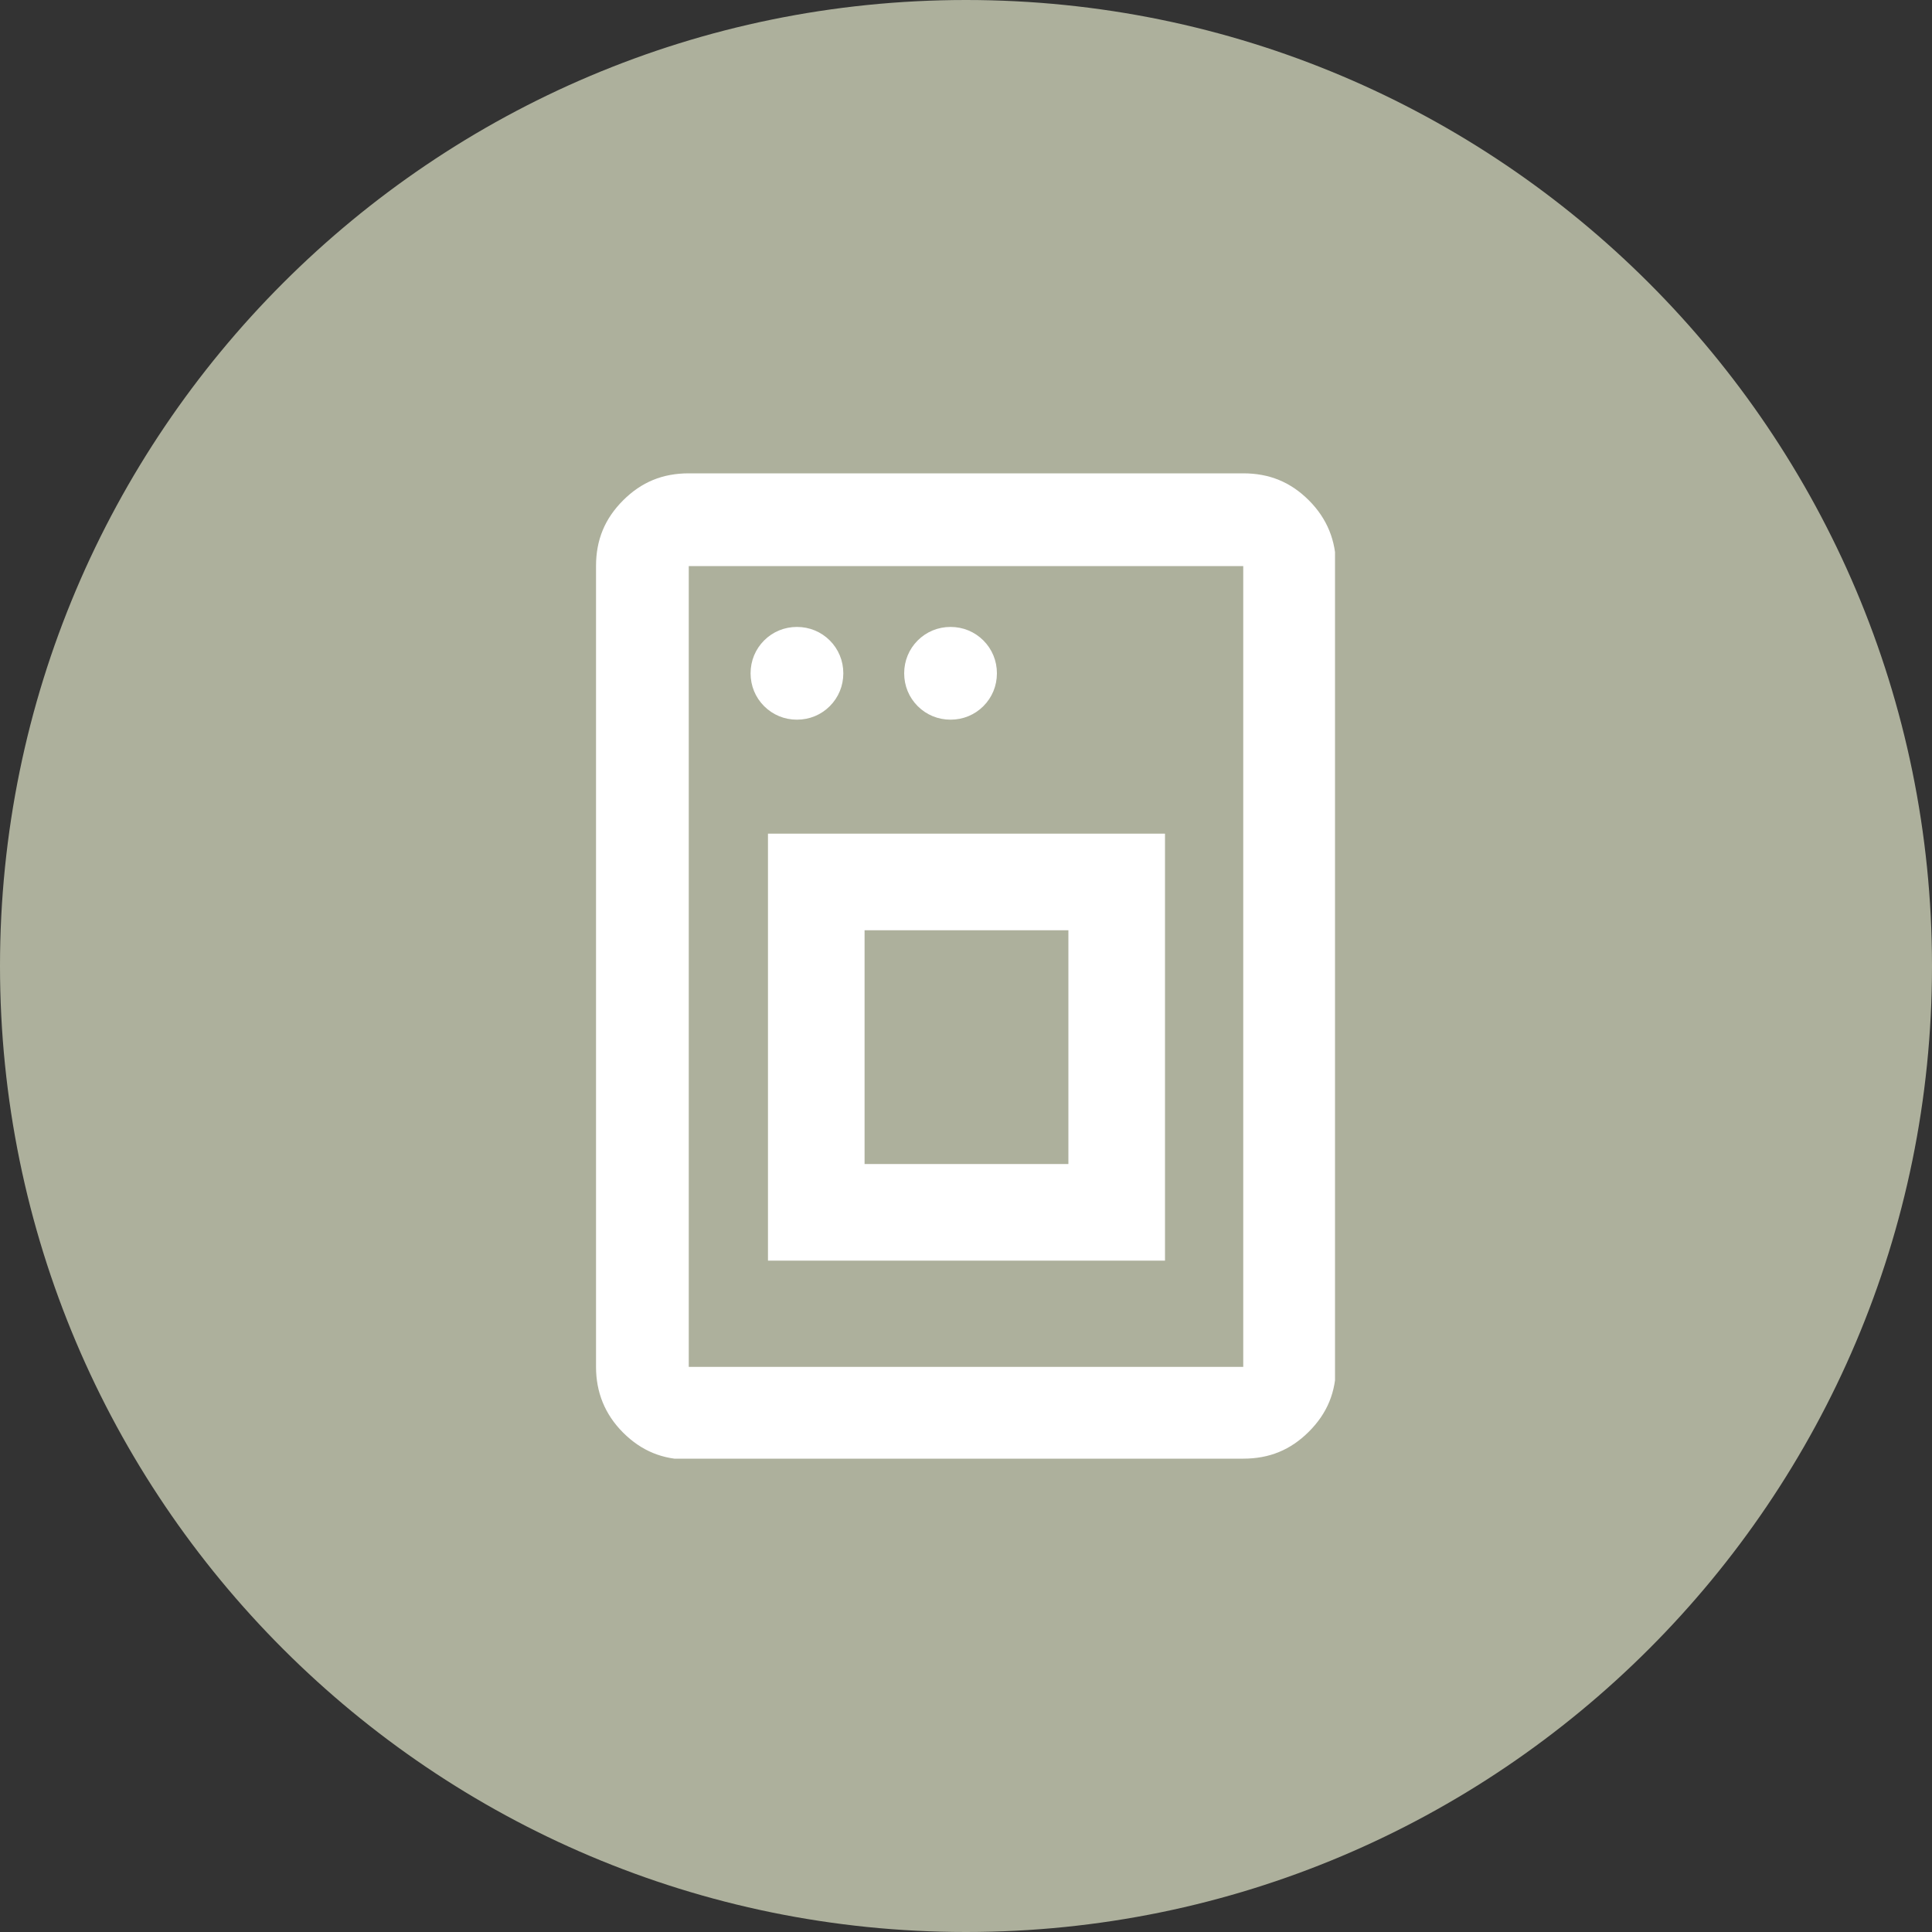 <?xml version="1.0" encoding="UTF-8"?>
<svg id="Ebene_1" data-name="Ebene 1" xmlns="http://www.w3.org/2000/svg" xmlns:xlink="http://www.w3.org/1999/xlink" viewBox="0 0 20 20">
  <rect x="0" y="0" width="20" height="20" fill="#333333" stroke="none"/>
  <defs>
    <style>
      .cls-1 {
        fill: #adb09c;
      }

      .cls-2 {
        fill: #fff;
      }

      .cls-3 {
        stroke: #fff;
        stroke-miterlimit: 10;
      }

      .cls-3, .cls-4 {
        fill: none;
      }

      .cls-5 {
        clip-path: url(#clippath);
      }
    </style>
    <clipPath id="clippath">
      <rect class="cls-4" x="6.17" y="4.9" width="7.65" height="10.2"/>
    </clipPath>
  </defs>
  <path class="cls-1" d="M10,20c5.52,0,10-4.48,10-10S15.52,0,10,0,0,4.48,0,10s4.48,10,10,10"/>
  <g class="cls-5">
    <path class="cls-2" d="M7.13,14.14V5.86v8.29ZM9.5,7.31c-.09-.09-.14-.21-.14-.34s.05-.25.14-.34c.09-.09.21-.14.34-.14s.25.05.34.14.14.21.14.34-.05.25-.14.34-.21.14-.34.14-.25-.05-.34-.14M7.91,7.31c-.09-.09-.14-.21-.14-.34s.05-.25.14-.34.21-.14.34-.14.25.05.34.14.14.21.14.34-.05.25-.14.34-.21.14-.34.14-.25-.05-.34-.14M7.13,5.86h5.74v8.29h-5.74V5.86ZM12.87,15.1c.27,0,.49-.09.68-.28.19-.19.28-.41.28-.68V5.86c0-.26-.09-.49-.28-.68-.19-.19-.41-.28-.68-.28h-5.74c-.27,0-.49.09-.68.28-.19.19-.28.41-.28.68v8.29c0,.26.09.49.28.68.19.19.41.28.68.28h5.74Z"/>
  </g>
  <rect class="cls-3" x="8.45" y="9.13" width="3.11" height="3.42"/>
</svg>